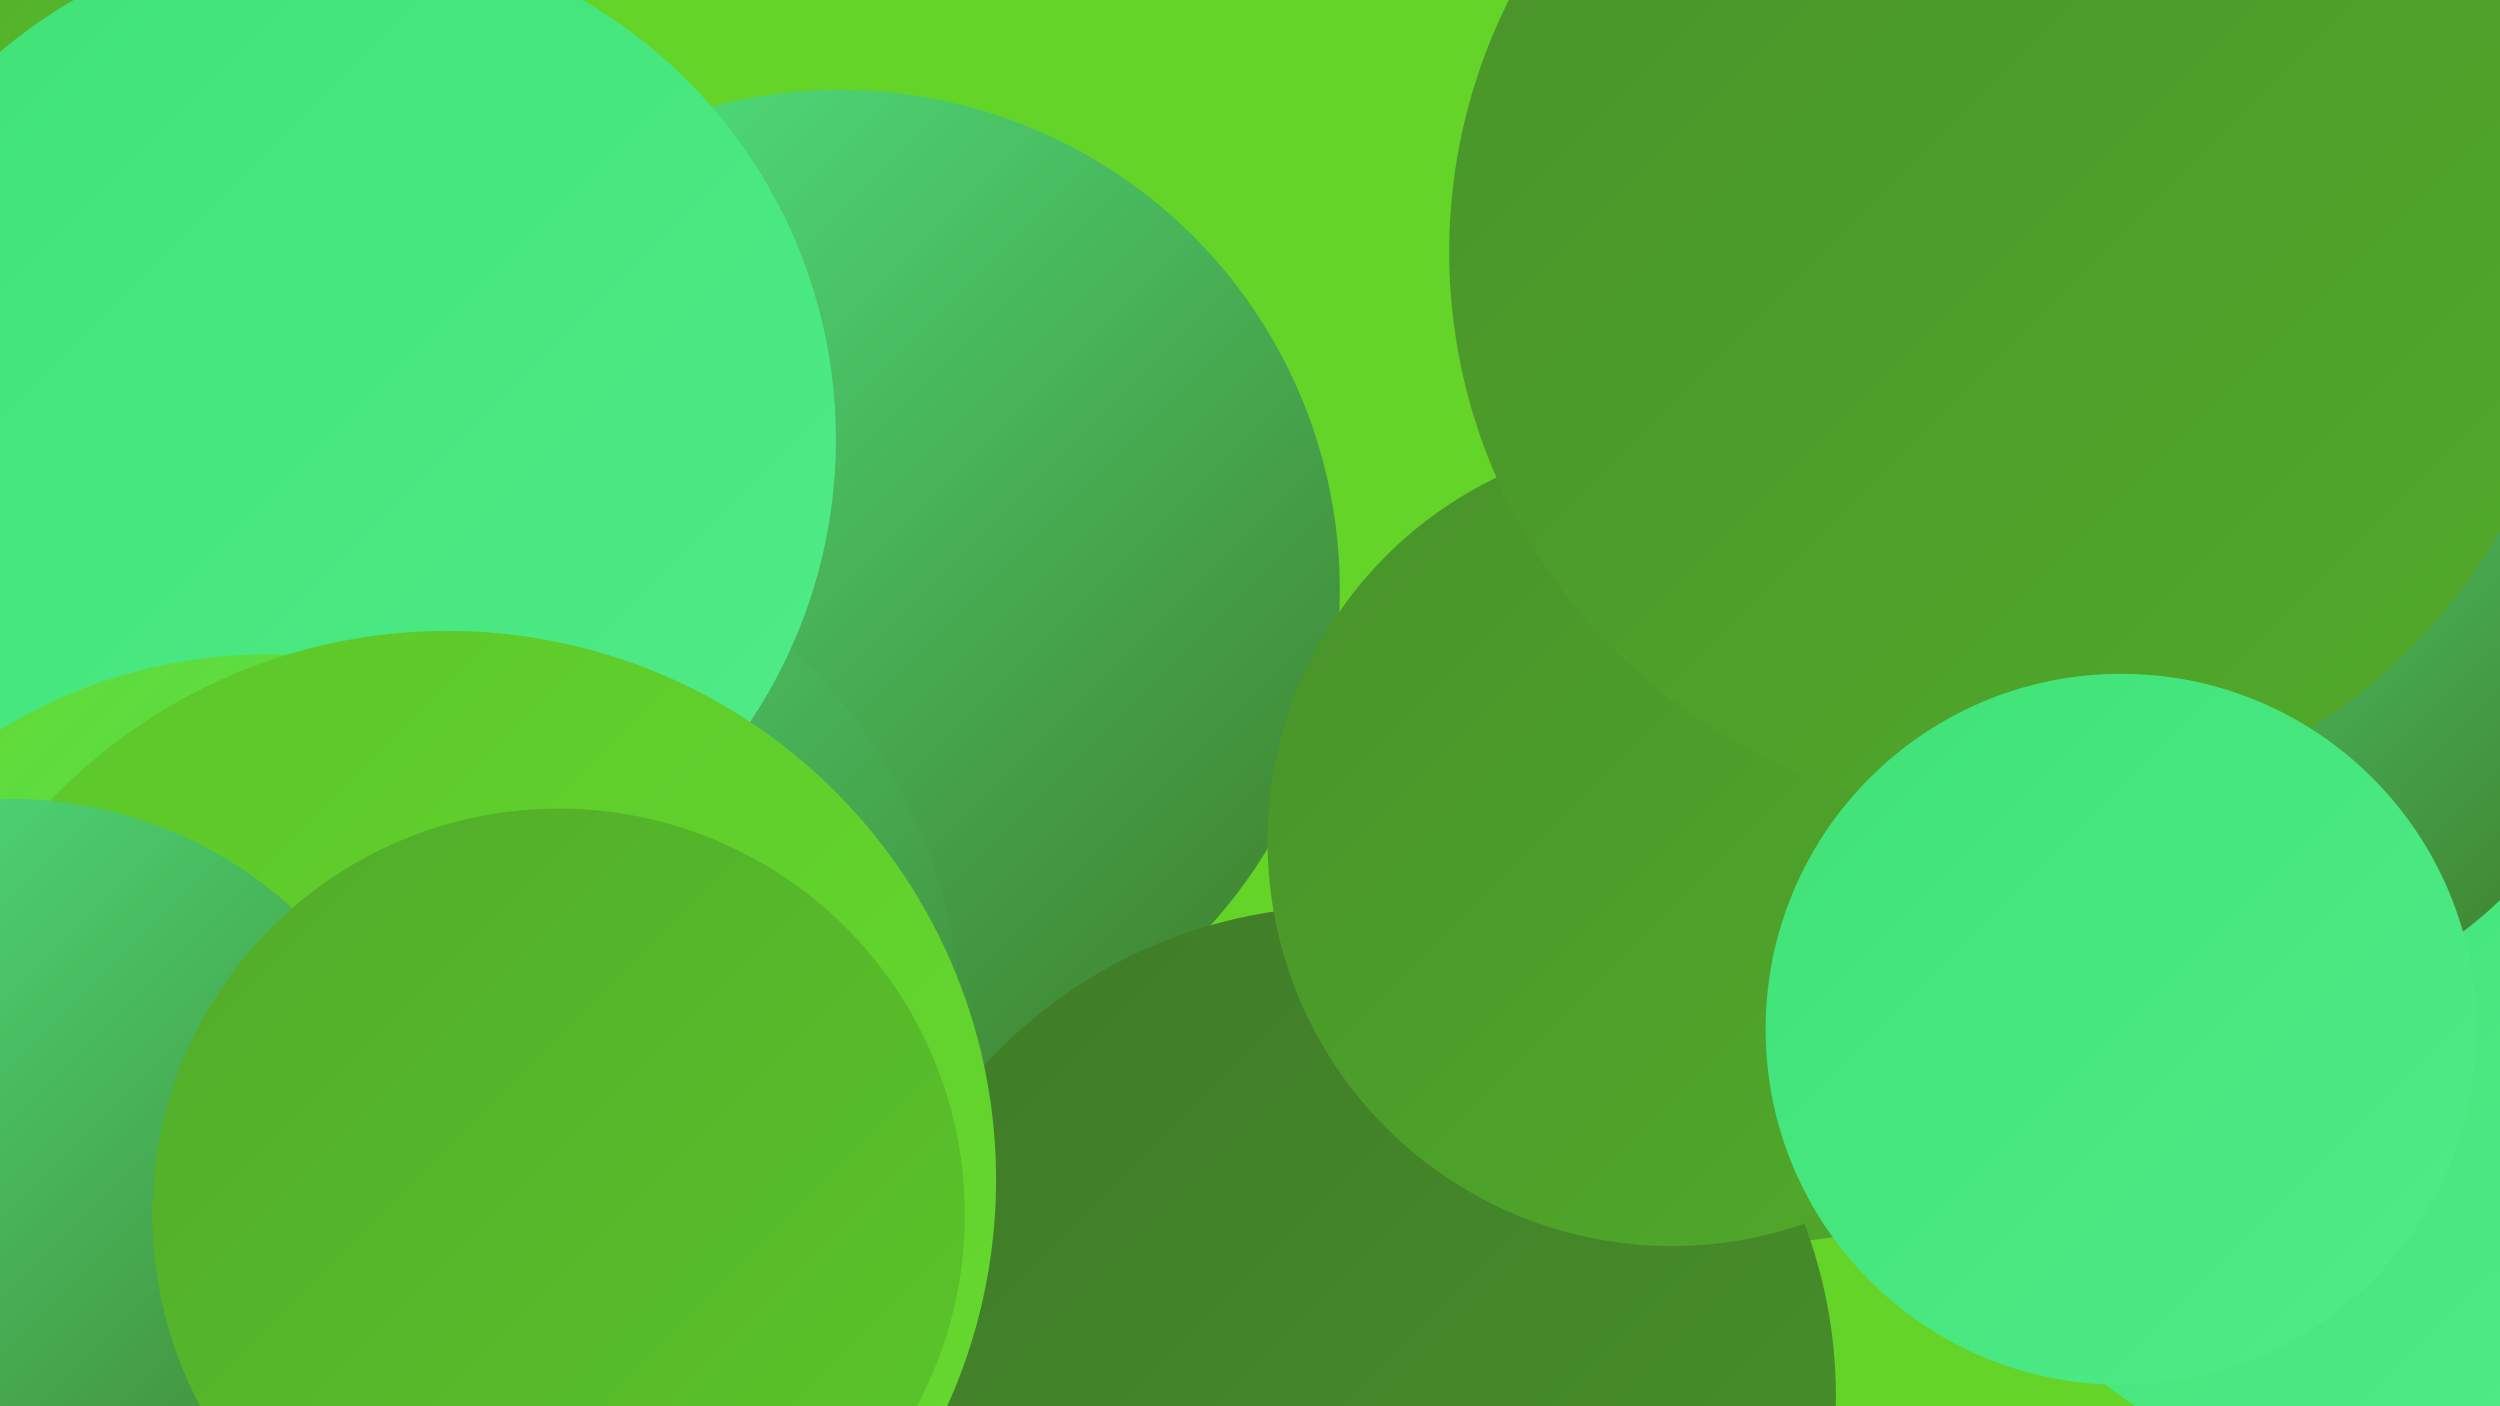 <?xml version="1.0" encoding="UTF-8"?><svg width="1280" height="720" xmlns="http://www.w3.org/2000/svg"><defs><linearGradient id="grad0" x1="0%" y1="0%" x2="100%" y2="100%"><stop offset="0%" style="stop-color:#3f7a28;stop-opacity:1" /><stop offset="100%" style="stop-color:#48922a;stop-opacity:1" /></linearGradient><linearGradient id="grad1" x1="0%" y1="0%" x2="100%" y2="100%"><stop offset="0%" style="stop-color:#48922a;stop-opacity:1" /><stop offset="100%" style="stop-color:#51ab2a;stop-opacity:1" /></linearGradient><linearGradient id="grad2" x1="0%" y1="0%" x2="100%" y2="100%"><stop offset="0%" style="stop-color:#51ab2a;stop-opacity:1" /><stop offset="100%" style="stop-color:#5bc629;stop-opacity:1" /></linearGradient><linearGradient id="grad3" x1="0%" y1="0%" x2="100%" y2="100%"><stop offset="0%" style="stop-color:#5bc629;stop-opacity:1" /><stop offset="100%" style="stop-color:#67da2f;stop-opacity:1" /></linearGradient><linearGradient id="grad4" x1="0%" y1="0%" x2="100%" y2="100%"><stop offset="0%" style="stop-color:#67da2f;stop-opacity:1" /><stop offset="100%" style="stop-color:#3fe377;stop-opacity:1" /></linearGradient><linearGradient id="grad5" x1="0%" y1="0%" x2="100%" y2="100%"><stop offset="0%" style="stop-color:#3fe377;stop-opacity:1" /><stop offset="100%" style="stop-color:#50eb88;stop-opacity:1" /></linearGradient><linearGradient id="grad6" x1="0%" y1="0%" x2="100%" y2="100%"><stop offset="0%" style="stop-color:#50eb88;stop-opacity:1" /><stop offset="100%" style="stop-color:#3f7a28;stop-opacity:1" /></linearGradient></defs><rect width="1280" height="720" fill="#65d429" /><circle cx="1236" cy="471" r="207" fill="url(#grad0)" /><circle cx="906" cy="424" r="212" fill="url(#grad1)" /><circle cx="430" cy="302" r="256" fill="url(#grad6)" /><circle cx="1272" cy="149" r="204" fill="url(#grad3)" /><circle cx="15" cy="189" r="253" fill="url(#grad2)" /><circle cx="1148" cy="316" r="186" fill="url(#grad4)" /><circle cx="1193" cy="564" r="185" fill="url(#grad5)" /><circle cx="1152" cy="330" r="183" fill="url(#grad6)" /><circle cx="229" cy="528" r="263" fill="url(#grad6)" /><circle cx="115" cy="717" r="213" fill="url(#grad5)" /><circle cx="304" cy="574" r="187" fill="url(#grad3)" /><circle cx="168" cy="225" r="260" fill="url(#grad5)" /><circle cx="137" cy="597" r="262" fill="url(#grad4)" /><circle cx="689" cy="715" r="251" fill="url(#grad0)" /><circle cx="229" cy="604" r="281" fill="url(#grad3)" /><circle cx="856" cy="431" r="207" fill="url(#grad1)" /><circle cx="5" cy="624" r="215" fill="url(#grad6)" /><circle cx="1030" cy="129" r="288" fill="url(#grad1)" /><circle cx="1086" cy="527" r="182" fill="url(#grad5)" /><circle cx="286" cy="622" r="208" fill="url(#grad2)" /></svg>